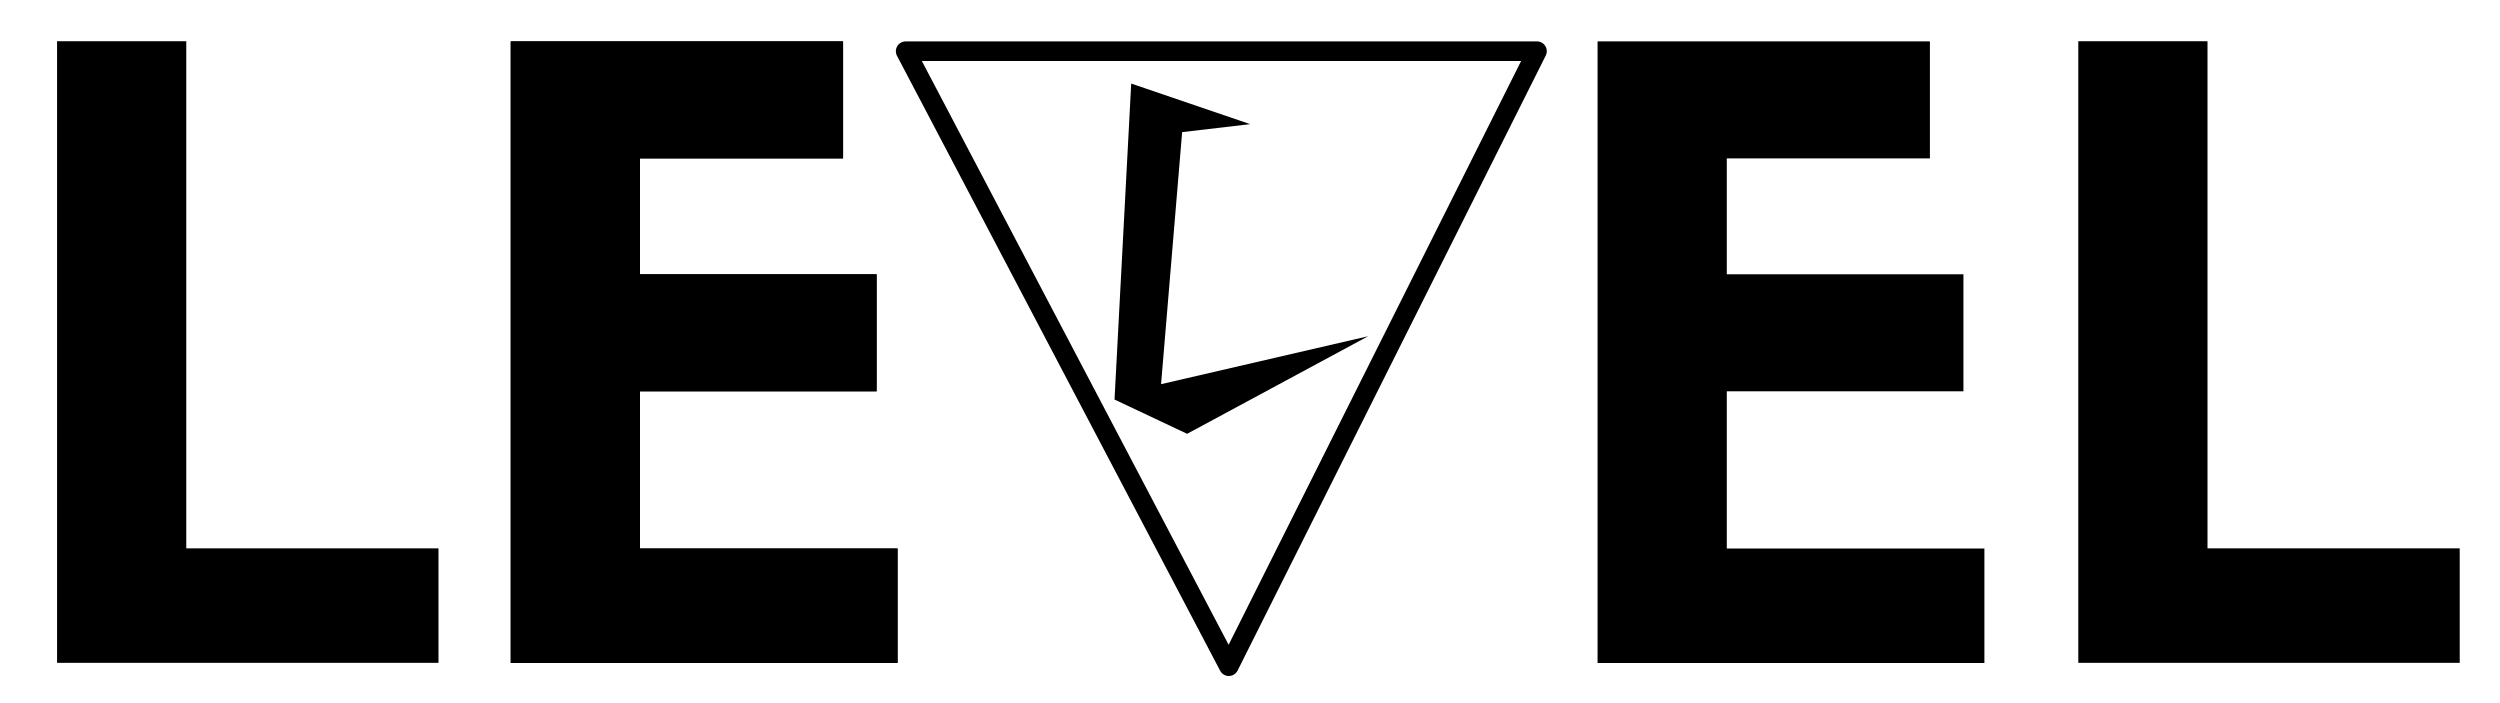 <?xml version="1.0" encoding="utf-8"?>
<svg xmlns="http://www.w3.org/2000/svg" height="100%" style="fill-rule:evenodd;clip-rule:evenodd;stroke-linejoin:round;stroke-miterlimit:2;" version="1.1" viewBox="0 0 1899 534" width="100%">
    <g id="ArtBoard1" transform="matrix(1,0,0,0.534,0,0)">
        <rect height="997.373" style="fill:none;" width="1898.91" x="0" y="0"/>
        <g transform="matrix(2.299,0,0,4.301,-1187.91,-1808.75)">
            <path d="M728.147,549.959L728.147,601.953L813.264,601.953L813.264,639.815L685.455,639.815L685.455,434.227L795.26,434.227L795.26,472.93L728.147,472.93L728.147,511.256L806.338,511.256L806.338,549.959L728.147,549.959Z"/>
        </g>
        <g transform="matrix(2.299,0,0,4.301,-1187.91,-1808.75)">
            <path d="M728.147,549.959L728.147,601.953L813.264,601.953L813.264,639.815L685.455,639.815L685.455,434.227L795.26,434.227L795.26,472.93L728.147,472.93L728.147,511.256L806.338,511.256L806.338,549.959L728.147,549.959Z"/>
        </g>
        <g transform="matrix(2.299,0,0,4.301,-362.346,-1808.75)">
            <path d="M728.147,549.959L728.147,601.953L813.264,601.953L813.264,639.815L685.455,639.815L685.455,434.227L795.26,434.227L795.26,472.93L728.147,472.93L728.147,511.256L806.338,511.256L806.338,549.959L728.147,549.959Z"/>
        </g>
        <g transform="matrix(2.299,0,0,12.623,-1187.91,-5422.59)">
            <path d="M661.586,504.274L535.562,504.274L535.562,434.227L578.253,434.227L578.253,491.374L661.586,491.374L661.586,504.274Z"/>
        </g>
        <g transform="matrix(2.299,0,0,12.623,347.417,-5422.59)">
            <path d="M661.586,504.274L535.562,504.274L535.562,434.227L578.253,434.227L578.253,491.374L661.586,491.374L661.586,504.274Z"/>
        </g>
        <g transform="matrix(0.874,0,0,1.64,328.462,-202.008)">
            <path d="M411.288,159.108L959.999,159.069C962.948,159.069 965.686,160.596 967.234,163.106C968.782,165.615 968.919,168.748 967.596,171.383L699.767,704.83C698.338,707.676 695.437,709.484 692.253,709.515C689.068,709.546 686.133,707.794 684.649,704.976L403.767,171.568C402.38,168.933 402.472,165.765 404.011,163.215C405.55,160.666 408.31,159.108 411.288,159.108ZM425.37,176.107L691.99,682.431L946.221,176.07L425.37,176.107ZM607.323,195.658L710.712,230.855L651.601,237.771L633.272,456.39L813.264,414.8L655.927,499.444L592.827,469.725L607.323,195.658Z"/>
        </g>
    </g>
</svg>